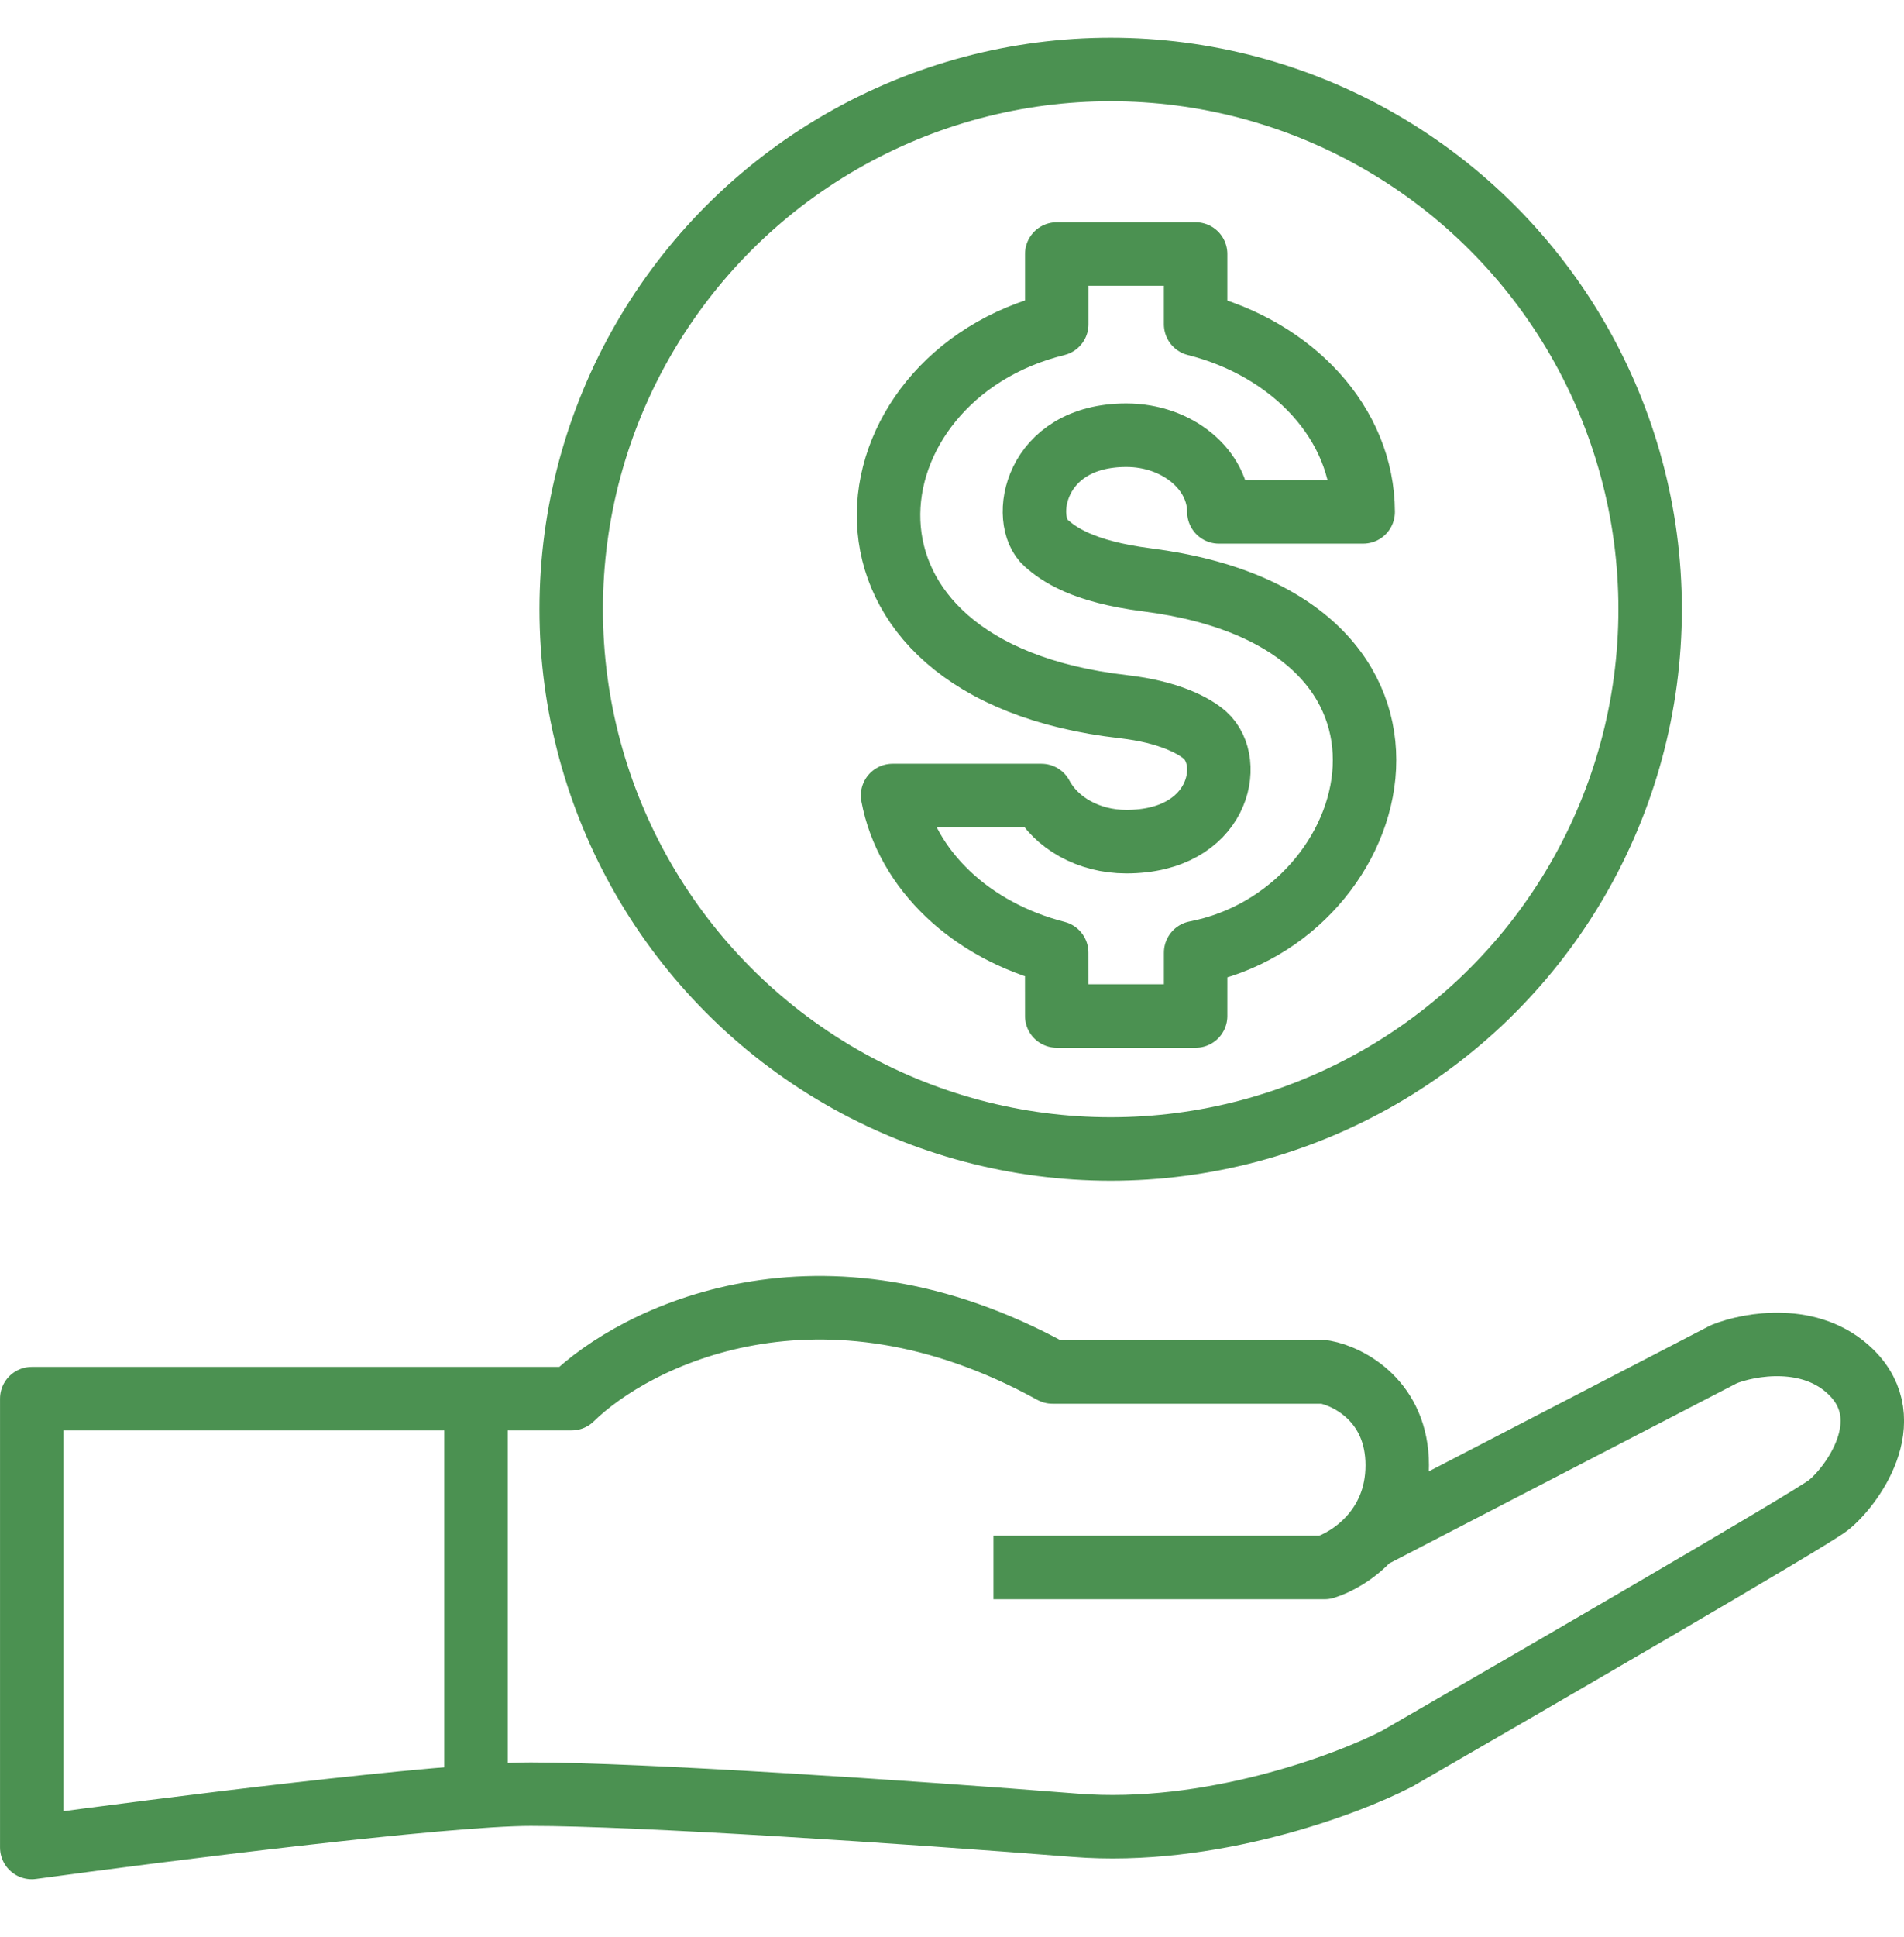 <svg fill="none" height="61" viewBox="0 0 60 61" width="60" xmlns="http://www.w3.org/2000/svg"><g stroke="#4b9151" stroke-linejoin="round" stroke-width="2"><path clip-rule="evenodd" d="m35.415 22.26c1.42.161 2.228.6 2.56.898.95.852.436 3.351-2.483 3.351-1.198 0-2.222-.6-2.674-1.454h-4.691c.441 2.352 2.48 4.263 5.172 4.949l.002 1.996h4.376l.001-1.996c6.077-1.17 8.613-10.447-1.536-11.741-2.057-.263-2.792-.824-3.174-1.155-.824-.722-.393-3.401 2.526-3.401 1.607 0 2.914 1.083 2.916 2.416h4.547c-.007-2.787-2.224-5.14-5.28-5.911v-2.212h-4.376v2.212c-6.769 1.66-8.06 10.893 2.114 12.047z" fill-rule="evenodd"/><path d="m31.306 49.37h10.436c.381-.117.953-.418 1.43-.941m0 0c.476-.524.858-1.27.858-2.278 0-2.015-1.525-2.799-2.287-2.939-.62 0-3.202 0-8.577 0-7.319-4.031-13.152-1.12-15.153.84h-17.012v14.137c4.098-.56 12.98-1.68 15.725-1.68 3.431 0 11.865.56 17.155.98 4.231.336 8.53-1.26 10.15-2.1 4.289-2.473 13.009-7.53 13.581-7.978.715-.56 2.287-2.659.715-4.199-1.258-1.232-3.193-.886-4.003-.56z"/><path d="m15 44v12.5"/><circle cx="35" cy="19.189" r="17"/></g></svg>
